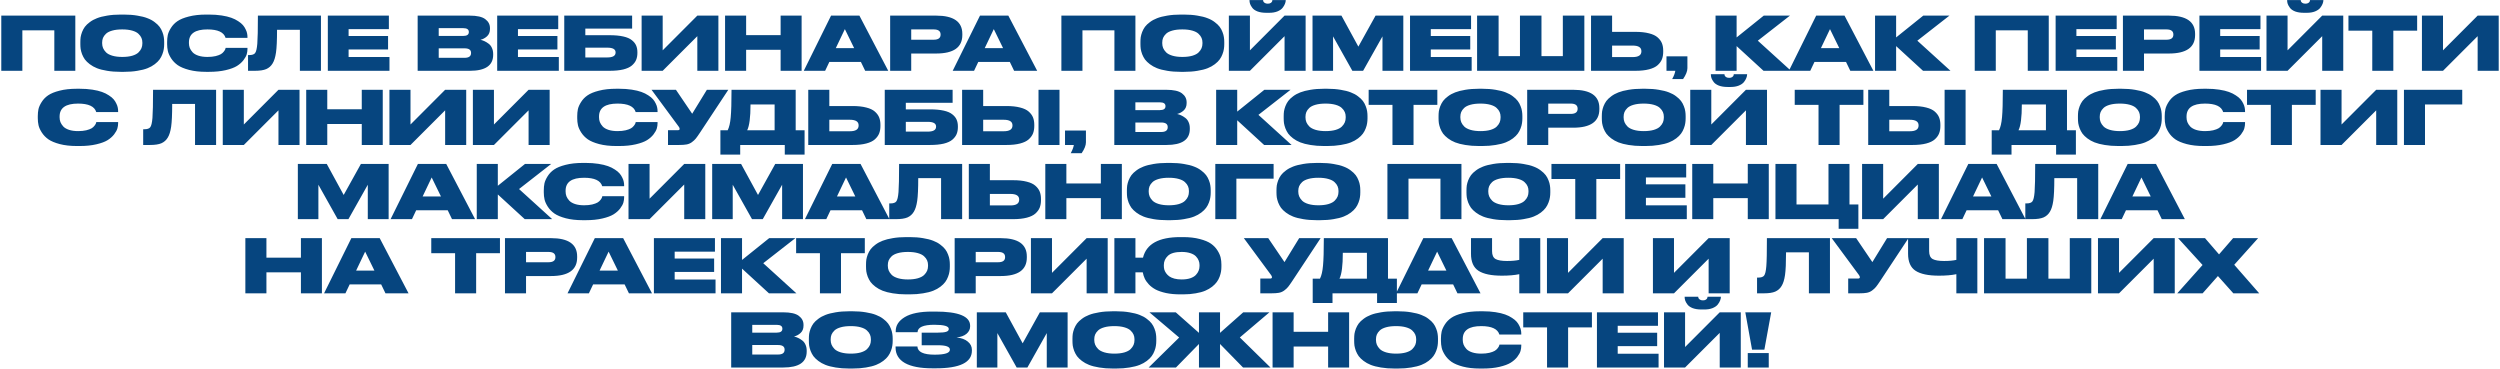 <?xml version="1.0" encoding="UTF-8"?> <svg xmlns="http://www.w3.org/2000/svg" width="1483" height="219" viewBox="0 0 1483 219" fill="none"><path d="M0.765 42V9.264H44.677V42H32.225V17.976H13.261V42H0.765ZM71.556 8.648H73.536C76.44 8.648 79.08 8.853 81.456 9.264C83.862 9.645 85.871 10.159 87.484 10.804C89.127 11.42 90.55 12.197 91.752 13.136C92.984 14.045 93.952 14.969 94.656 15.908C95.36 16.847 95.918 17.873 96.328 18.988C96.768 20.103 97.047 21.115 97.164 22.024C97.311 22.933 97.384 23.887 97.384 24.884V26.204C97.384 27.201 97.311 28.155 97.164 29.064C97.047 29.973 96.768 31 96.328 32.144C95.918 33.259 95.36 34.3 94.656 35.268C93.982 36.207 93.028 37.145 91.796 38.084C90.564 39.023 89.142 39.815 87.528 40.46C85.915 41.105 83.906 41.619 81.5 42C79.124 42.411 76.47 42.616 73.536 42.616H71.556C68.623 42.616 65.954 42.411 63.548 42C61.172 41.619 59.163 41.105 57.52 40.46C55.907 39.815 54.484 39.023 53.252 38.084C52.02 37.145 51.052 36.207 50.348 35.268C49.674 34.3 49.116 33.259 48.676 32.144C48.266 31 47.987 29.973 47.84 29.064C47.723 28.155 47.664 27.201 47.664 26.204V24.884C47.664 23.887 47.723 22.933 47.84 22.024C47.987 21.115 48.266 20.103 48.676 18.988C49.116 17.873 49.674 16.847 50.348 15.908C51.052 14.969 52.02 14.045 53.252 13.136C54.484 12.197 55.907 11.42 57.52 10.804C59.163 10.159 61.172 9.645 63.548 9.264C65.954 8.853 68.623 8.648 71.556 8.648ZM84.448 25.808V25.192C84.448 24.224 84.272 23.329 83.92 22.508C83.568 21.657 82.967 20.836 82.116 20.044C81.295 19.252 80.063 18.621 78.42 18.152C76.778 17.683 74.812 17.448 72.524 17.448C70.178 17.448 68.183 17.683 66.54 18.152C64.898 18.621 63.666 19.252 62.844 20.044C62.023 20.836 61.436 21.657 61.084 22.508C60.762 23.329 60.6 24.224 60.6 25.192V25.72C60.6 26.688 60.776 27.612 61.128 28.492C61.48 29.343 62.067 30.193 62.888 31.044C63.71 31.865 64.942 32.525 66.584 33.024C68.256 33.523 70.236 33.772 72.524 33.772C74.812 33.772 76.778 33.537 78.42 33.068C80.092 32.569 81.339 31.909 82.16 31.088C82.982 30.267 83.568 29.431 83.92 28.58C84.272 27.7 84.448 26.776 84.448 25.808ZM124.001 42.616H122.285C118.442 42.616 115.069 42.235 112.165 41.472C109.29 40.709 107.046 39.771 105.433 38.656C103.82 37.512 102.514 36.163 101.517 34.608C100.52 33.053 99.874 31.616 99.581 30.296C99.288 28.976 99.141 27.597 99.141 26.16V24.884C99.141 23.417 99.273 22.039 99.537 20.748C99.83 19.457 100.461 18.049 101.429 16.524C102.397 14.969 103.673 13.649 105.257 12.564C106.87 11.449 109.129 10.525 112.033 9.792C114.966 9.029 118.384 8.648 122.285 8.648H124.001C126.729 8.648 129.222 8.824 131.481 9.176C133.769 9.528 135.676 9.983 137.201 10.54C138.756 11.097 140.12 11.772 141.293 12.564C142.496 13.327 143.434 14.104 144.109 14.896C144.784 15.688 145.326 16.539 145.737 17.448C146.177 18.328 146.456 19.12 146.573 19.824C146.72 20.528 146.793 21.217 146.793 21.892V22.464H133.813C132.816 19.12 129.222 17.448 123.033 17.448C115.729 17.448 112.077 20 112.077 25.104V25.632C112.077 26.6 112.238 27.524 112.561 28.404C112.913 29.284 113.47 30.149 114.233 31C115.025 31.851 116.169 32.525 117.665 33.024C119.19 33.523 120.994 33.772 123.077 33.772C124.896 33.772 126.494 33.611 127.873 33.288C129.252 32.936 130.293 32.555 130.997 32.144C131.701 31.733 132.288 31.22 132.757 30.604C133.226 29.988 133.505 29.548 133.593 29.284C133.681 29.02 133.769 28.727 133.857 28.404H146.793V29.108C146.793 30.105 146.646 31.132 146.353 32.188C146.06 33.215 145.414 34.388 144.417 35.708C143.42 36.999 142.129 38.143 140.545 39.14C138.99 40.108 136.776 40.929 133.901 41.604C131.056 42.279 127.756 42.616 124.001 42.616ZM177.89 42V17.668H164.338C164.338 23.857 164.133 28.36 163.722 31.176C163.311 33.992 162.637 36.148 161.698 37.644C160.789 39.169 159.527 40.284 157.914 40.988C156.33 41.663 154.086 42 151.182 42H147.134V32.672H147.794C149.554 32.672 150.727 32.276 151.314 31.484C151.959 30.663 152.399 28.815 152.634 25.94C152.869 23.036 152.986 17.477 152.986 9.264H190.386V42H177.89ZM194.471 9.264H230.683V17.272H206.791V21.364H230.199V29.328H206.791V33.816H231.035V42H194.471V9.264ZM247.753 42V9.264H278.553C282.953 9.264 286.062 9.968 287.881 11.376C289.729 12.755 290.653 14.529 290.653 16.7V17.184C290.653 19.003 290.066 20.455 288.893 21.54C287.719 22.596 286.429 23.285 285.021 23.608C285.901 23.813 286.707 24.092 287.441 24.444C288.203 24.796 288.995 25.28 289.817 25.896C290.667 26.512 291.327 27.348 291.797 28.404C292.295 29.46 292.545 30.663 292.545 32.012V32.54C292.545 38.847 287.939 42 278.729 42H247.753ZM274.769 16.7H260.249V21.32H274.769C276.998 21.32 278.113 20.557 278.113 19.032V18.944C278.113 17.448 276.998 16.7 274.769 16.7ZM275.561 28.668H260.249V34.3H275.561C278.142 34.3 279.433 33.361 279.433 31.484V31.352C279.433 29.563 278.142 28.668 275.561 28.668ZM294.932 9.264H331.144V17.272H307.252V21.364H330.66V29.328H307.252V33.816H331.496V42H294.932V9.264ZM334.718 42V9.264H374.978V16.964H347.214V20.88H361.558C364.756 20.88 367.469 21.129 369.698 21.628C371.928 22.127 373.629 22.86 374.802 23.828C376.005 24.767 376.856 25.823 377.354 26.996C377.853 28.14 378.102 29.475 378.102 31V31.396C378.102 32.951 377.853 34.329 377.354 35.532C376.856 36.735 376.005 37.849 374.802 38.876C373.629 39.873 371.928 40.651 369.698 41.208C367.469 41.736 364.756 42 361.558 42H334.718ZM347.214 34.08H360.194C363.509 34.08 365.166 33.112 365.166 31.176V31.044C365.166 29.196 363.509 28.272 360.194 28.272H347.214V34.08ZM413.653 42V21.452L393.105 42H380.609V9.264H393.105V29.856L413.653 9.264H426.149V42H413.653ZM430.109 42V9.264H442.605V20.836H463.065V9.264H475.517V42H463.065V29.548H442.605V42H430.109ZM506.672 28.536L501.172 17.272L495.804 28.536H506.672ZM513.228 42L510.676 36.72H491.976L489.468 42H476.796L492.988 9.264H509.796L526.912 42H513.228ZM555.318 31.748H540.534V42H528.038V9.264H555.318C565.672 9.264 570.85 12.872 570.85 20.088V20.792C570.85 28.096 565.672 31.748 555.318 31.748ZM540.534 17.448V23.564H553.822C556.579 23.564 557.958 22.567 557.958 20.572V20.44C557.958 18.445 556.579 17.448 553.822 17.448H540.534ZM595.016 28.536L589.516 17.272L584.148 28.536H595.016ZM601.572 42L599.02 36.72H580.32L577.812 42H565.14L581.332 9.264H598.14L615.256 42H601.572ZM629.613 42V9.264H673.525V42H661.073V17.976H642.109V42H629.613ZM700.404 8.648H702.384C705.288 8.648 707.928 8.853 710.304 9.264C712.709 9.645 714.719 10.159 716.332 10.804C717.975 11.42 719.397 12.197 720.6 13.136C721.832 14.045 722.8 14.969 723.504 15.908C724.208 16.847 724.765 17.873 725.176 18.988C725.616 20.103 725.895 21.115 726.012 22.024C726.159 22.933 726.232 23.887 726.232 24.884V26.204C726.232 27.201 726.159 28.155 726.012 29.064C725.895 29.973 725.616 31 725.176 32.144C724.765 33.259 724.208 34.3 723.504 35.268C722.829 36.207 721.876 37.145 720.644 38.084C719.412 39.023 717.989 39.815 716.376 40.46C714.763 41.105 712.753 41.619 710.348 42C707.972 42.411 705.317 42.616 702.384 42.616H700.404C697.471 42.616 694.801 42.411 692.396 42C690.02 41.619 688.011 41.105 686.368 40.46C684.755 39.815 683.332 39.023 682.1 38.084C680.868 37.145 679.9 36.207 679.196 35.268C678.521 34.3 677.964 33.259 677.524 32.144C677.113 31 676.835 29.973 676.688 29.064C676.571 28.155 676.512 27.201 676.512 26.204V24.884C676.512 23.887 676.571 22.933 676.688 22.024C676.835 21.115 677.113 20.103 677.524 18.988C677.964 17.873 678.521 16.847 679.196 15.908C679.9 14.969 680.868 14.045 682.1 13.136C683.332 12.197 684.755 11.42 686.368 10.804C688.011 10.159 690.02 9.645 692.396 9.264C694.801 8.853 697.471 8.648 700.404 8.648ZM713.296 25.808V25.192C713.296 24.224 713.12 23.329 712.768 22.508C712.416 21.657 711.815 20.836 710.964 20.044C710.143 19.252 708.911 18.621 707.268 18.152C705.625 17.683 703.66 17.448 701.372 17.448C699.025 17.448 697.031 17.683 695.388 18.152C693.745 18.621 692.513 19.252 691.692 20.044C690.871 20.836 690.284 21.657 689.932 22.508C689.609 23.329 689.448 24.224 689.448 25.192V25.72C689.448 26.688 689.624 27.612 689.976 28.492C690.328 29.343 690.915 30.193 691.736 31.044C692.557 31.865 693.789 32.525 695.432 33.024C697.104 33.523 699.084 33.772 701.372 33.772C703.66 33.772 705.625 33.537 707.268 33.068C708.94 32.569 710.187 31.909 711.008 31.088C711.829 30.267 712.416 29.431 712.768 28.58C713.12 27.7 713.296 26.776 713.296 25.808ZM762.001 42V21.452L741.453 42H728.957V9.264H741.453V29.856L762.001 9.264H774.497V42H762.001ZM752.893 7.592H751.133C749.138 7.592 747.422 7.328 745.985 6.8C744.577 6.243 743.55 5.539 742.905 4.688C742.259 3.837 741.805 3.045 741.541 2.312C741.306 1.579 741.189 0.845 741.189 0.112V0.024H749.241C749.241 0.288 749.299 0.567 749.417 0.86C749.534 1.124 749.813 1.417 750.253 1.74C750.722 2.033 751.323 2.18 752.057 2.18C752.79 2.18 753.377 2.033 753.817 1.74C754.257 1.417 754.521 1.124 754.609 0.86C754.726 0.567 754.785 0.288 754.785 0.024H762.705V0.112C762.705 0.787 762.543 1.52 762.221 2.312C761.927 3.075 761.443 3.881 760.769 4.732C760.094 5.553 759.067 6.243 757.689 6.8C756.339 7.328 754.741 7.592 752.893 7.592ZM778.589 42V9.264H795.749L805.781 27.656L815.989 9.264H832.445V42H820.081V21.584L808.597 42H802.217L790.777 21.584V42H778.589ZM836.425 9.264H872.637V17.272H848.745V21.364H872.153V29.328H848.745V33.816H872.989V42H836.425V9.264ZM876.21 42V9.264H888.97V33.288H901.642V9.264H914.402V33.288H927.074V9.264H939.834V42H876.21ZM956.296 18.9H970.068C973.266 18.9 975.979 19.193 978.208 19.78C980.438 20.337 982.139 21.144 983.312 22.2C984.515 23.256 985.366 24.415 985.864 25.676C986.363 26.937 986.612 28.389 986.612 30.032V30.736C986.612 32.379 986.363 33.845 985.864 35.136C985.366 36.397 984.515 37.571 983.312 38.656C982.139 39.712 980.438 40.533 978.208 41.12C975.979 41.707 973.266 42 970.068 42H943.8V9.264H956.296V18.9ZM956.296 33.86H968.484C971.946 33.86 973.676 32.731 973.676 30.472V30.34C973.676 28.14 971.946 27.04 968.484 27.04H956.296V33.86ZM998.415 46.884H991.947C992.974 45.007 993.59 43.379 993.795 42H988.559V33.42H1000.97V40.416C1000.97 42.235 1000.12 44.391 998.415 46.884ZM1046.13 42L1030.16 27.348V42H1017.66V9.264H1030.16V22.2L1046.26 9.264H1061.8L1042.74 24.136L1062.41 42H1046.13ZM1091.05 28.536L1085.55 17.272L1080.18 28.536H1091.05ZM1097.6 42L1095.05 36.72H1076.35L1073.84 42H1061.17L1077.36 9.264H1094.17L1111.29 42H1097.6ZM1140.75 42L1124.78 27.348V42H1112.28V9.264H1124.78V22.2L1140.88 9.264H1156.41L1137.36 24.136L1157.03 42H1140.75ZM1171.41 42V9.264H1215.32V42H1202.87V17.976H1183.9V42H1171.41ZM1219.4 9.264H1255.62V17.272H1231.72V21.364H1255.13V29.328H1231.72V33.816H1255.97V42H1219.4V9.264ZM1286.6 31.748H1271.82V42H1259.32V9.264H1286.6C1296.96 9.264 1302.13 12.872 1302.13 20.088V20.792C1302.13 28.096 1296.96 31.748 1286.6 31.748ZM1271.82 17.448V23.564H1285.11C1287.86 23.564 1289.24 22.567 1289.24 20.572V20.44C1289.24 18.445 1287.86 17.448 1285.11 17.448H1271.82ZM1304.7 9.264H1340.91V17.272H1317.02V21.364H1340.43V29.328H1317.02V33.816H1341.26V42H1304.7V9.264ZM1377.53 42V21.452L1356.98 42H1344.48V9.264H1356.98V29.856L1377.53 9.264H1390.02V42H1377.53ZM1368.42 7.592H1366.66C1364.67 7.592 1362.95 7.328 1361.51 6.8C1360.1 6.243 1359.08 5.539 1358.43 4.688C1357.79 3.837 1357.33 3.045 1357.07 2.312C1356.83 1.579 1356.72 0.845 1356.72 0.112V0.024H1364.77C1364.77 0.288 1364.83 0.567 1364.94 0.86C1365.06 1.124 1365.34 1.417 1365.78 1.74C1366.25 2.033 1366.85 2.18 1367.58 2.18C1368.32 2.18 1368.9 2.033 1369.34 1.74C1369.78 1.417 1370.05 1.124 1370.14 0.86C1370.25 0.567 1370.31 0.288 1370.31 0.024H1378.23V0.112C1378.23 0.787 1378.07 1.52 1377.75 2.312C1377.45 3.075 1376.97 3.881 1376.3 4.732C1375.62 5.553 1374.59 6.243 1373.22 6.8C1371.87 7.328 1370.27 7.592 1368.42 7.592ZM1407.23 42V18.196H1393.1V9.264H1433.85V18.196H1419.72V42H1407.23ZM1469.74 42V21.452L1449.19 42H1436.69V9.264H1449.19V29.856L1469.74 9.264H1482.23V42H1469.74ZM47.28 86.616H45.564C41.721 86.616 38.348 86.235 35.444 85.472C32.569 84.709 30.326 83.771 28.712 82.656C27.099 81.512 25.794 80.163 24.796 78.608C23.799 77.053 23.154 75.616 22.86 74.296C22.567 72.976 22.42 71.597 22.42 70.16V68.884C22.42 67.417 22.552 66.039 22.816 64.748C23.11 63.457 23.74 62.049 24.708 60.524C25.676 58.969 26.952 57.649 28.536 56.564C30.149 55.449 32.408 54.525 35.312 53.792C38.245 53.029 41.663 52.648 45.564 52.648H47.28C50.008 52.648 52.502 52.824 54.76 53.176C57.048 53.528 58.955 53.983 60.48 54.54C62.035 55.097 63.399 55.772 64.572 56.564C65.775 57.327 66.713 58.104 67.388 58.896C68.063 59.688 68.606 60.539 69.016 61.448C69.456 62.328 69.735 63.12 69.852 63.824C69.999 64.528 70.072 65.217 70.072 65.892V66.464H57.092C56.095 63.12 52.502 61.448 46.312 61.448C39.008 61.448 35.356 64 35.356 69.104V69.632C35.356 70.6 35.517 71.524 35.84 72.404C36.192 73.284 36.749 74.149 37.512 75C38.304 75.851 39.448 76.525 40.944 77.024C42.469 77.523 44.273 77.772 46.356 77.772C48.175 77.772 49.773 77.611 51.152 77.288C52.531 76.936 53.572 76.555 54.276 76.144C54.98 75.733 55.567 75.22 56.036 74.604C56.505 73.988 56.784 73.548 56.872 73.284C56.96 73.02 57.048 72.727 57.136 72.404H70.072V73.108C70.072 74.105 69.925 75.132 69.632 76.188C69.339 77.215 68.694 78.388 67.696 79.708C66.699 80.999 65.408 82.143 63.824 83.14C62.27 84.108 60.055 84.929 57.18 85.604C54.335 86.279 51.035 86.616 47.28 86.616ZM115.693 86V61.668H102.141C102.141 67.857 101.935 72.36 101.525 75.176C101.114 77.992 100.439 80.148 99.501 81.644C98.591 83.169 97.33 84.284 95.717 84.988C94.133 85.663 91.889 86 88.985 86H84.937V76.672H85.597C87.357 76.672 88.53 76.276 89.117 75.484C89.762 74.663 90.202 72.815 90.437 69.94C90.671 67.036 90.789 61.477 90.789 53.264H128.189V86H115.693ZM165.186 86V65.452L144.638 86H132.142V53.264H144.638V73.856L165.186 53.264H177.682V86H165.186ZM181.642 86V53.264H194.138V64.836H214.598V53.264H227.05V86H214.598V73.548H194.138V86H181.642ZM264.057 86V65.452L243.509 86H231.013V53.264H243.509V73.856L264.057 53.264H276.553V86H264.057ZM313.557 86V65.452L293.009 86H280.513V53.264H293.009V73.856L313.557 53.264H326.053V86H313.557ZM367.268 86.616H365.552C361.71 86.616 358.336 86.235 355.432 85.472C352.558 84.709 350.314 83.771 348.7 82.656C347.087 81.512 345.782 80.163 344.784 78.608C343.787 77.053 343.142 75.616 342.848 74.296C342.555 72.976 342.408 71.597 342.408 70.16V68.884C342.408 67.417 342.54 66.039 342.804 64.748C343.098 63.457 343.728 62.049 344.696 60.524C345.664 58.969 346.94 57.649 348.524 56.564C350.138 55.449 352.396 54.525 355.3 53.792C358.234 53.029 361.651 52.648 365.552 52.648H367.268C369.996 52.648 372.49 52.824 374.748 53.176C377.036 53.528 378.943 53.983 380.468 54.54C382.023 55.097 383.387 55.772 384.56 56.564C385.763 57.327 386.702 58.104 387.376 58.896C388.051 59.688 388.594 60.539 389.004 61.448C389.444 62.328 389.723 63.12 389.84 63.824C389.987 64.528 390.06 65.217 390.06 65.892V66.464H377.08C376.083 63.12 372.49 61.448 366.3 61.448C358.996 61.448 355.344 64 355.344 69.104V69.632C355.344 70.6 355.506 71.524 355.828 72.404C356.18 73.284 356.738 74.149 357.5 75C358.292 75.851 359.436 76.525 360.932 77.024C362.458 77.523 364.262 77.772 366.344 77.772C368.163 77.772 369.762 77.611 371.14 77.288C372.519 76.936 373.56 76.555 374.264 76.144C374.968 75.733 375.555 75.22 376.024 74.604C376.494 73.988 376.772 73.548 376.86 73.284C376.948 73.02 377.036 72.727 377.124 72.404H390.06V73.108C390.06 74.105 389.914 75.132 389.62 76.188C389.327 77.215 388.682 78.388 387.684 79.708C386.687 80.999 385.396 82.143 383.812 83.14C382.258 84.108 380.043 84.929 377.168 85.604C374.323 86.279 371.023 86.616 367.268 86.616ZM432.032 53.264L415.312 78.564C414.227 80.207 413.376 81.409 412.76 82.172C412.144 82.935 411.352 83.668 410.384 84.372C409.445 85.047 408.404 85.487 407.26 85.692C406.116 85.897 404.635 86 402.816 86H396.26V77.244H402.024C402.787 77.244 403.168 76.995 403.168 76.496V76.452C403.168 76.012 402.977 75.557 402.596 75.088L386.492 53.264H400.968L410.604 67.476L419.316 53.264H432.032ZM427.339 77.288H431.651C432.56 75.528 433.162 72.961 433.455 69.588C433.778 66.185 433.939 60.744 433.939 53.264H471.999V77.288H477.279V91.72H465.531V86H439.087V91.72H427.339V77.288ZM443.223 77.288H459.503V61.976H445.203C445.203 69.573 444.543 74.677 443.223 77.288ZM491.955 62.9H505.727C508.924 62.9 511.637 63.193 513.867 63.78C516.096 64.337 517.797 65.144 518.971 66.2C520.173 67.256 521.024 68.415 521.523 69.676C522.021 70.937 522.271 72.389 522.271 74.032V74.736C522.271 76.379 522.021 77.845 521.523 79.136C521.024 80.397 520.173 81.571 518.971 82.656C517.797 83.712 516.096 84.533 513.867 85.12C511.637 85.707 508.924 86 505.727 86H479.459V53.264H491.955V62.9ZM491.955 77.86H504.143C507.604 77.86 509.335 76.731 509.335 74.472V74.34C509.335 72.14 507.604 71.04 504.143 71.04H491.955V77.86ZM524.834 86V53.264H565.094V60.964H537.33V64.88H551.674C554.871 64.88 557.584 65.129 559.814 65.628C562.043 66.127 563.744 66.86 564.918 67.828C566.12 68.767 566.971 69.823 567.47 70.996C567.968 72.14 568.218 73.475 568.218 75V75.396C568.218 76.951 567.968 78.329 567.47 79.532C566.971 80.735 566.12 81.849 564.918 82.876C563.744 83.873 562.043 84.651 559.814 85.208C557.584 85.736 554.871 86 551.674 86H524.834ZM537.33 78.08H550.31C553.624 78.08 555.282 77.112 555.282 75.176V75.044C555.282 73.196 553.624 72.272 550.31 72.272H537.33V78.08ZM583.22 62.9H596.992C600.189 62.9 602.903 63.193 605.132 63.78C607.361 64.337 609.063 65.144 610.236 66.2C611.439 67.256 612.289 68.415 612.788 69.676C613.287 70.937 613.536 72.389 613.536 74.032V74.736C613.536 76.379 613.287 77.845 612.788 79.136C612.289 80.397 611.439 81.571 610.236 82.656C609.063 83.712 607.361 84.533 605.132 85.12C602.903 85.707 600.189 86 596.992 86H570.724V53.264H583.22V62.9ZM583.22 77.86H595.408C598.869 77.86 600.6 76.731 600.6 74.472V74.34C600.6 72.14 598.869 71.04 595.408 71.04H583.22V77.86ZM628.496 53.264V86H616.044V53.264H628.496ZM641.624 90.884H635.156C636.183 89.007 636.799 87.379 637.004 86H631.768V77.42H644.176V84.416C644.176 86.235 643.326 88.391 641.624 90.884ZM661.005 86V53.264H691.805C696.205 53.264 699.314 53.968 701.133 55.376C702.981 56.755 703.905 58.529 703.905 60.7V61.184C703.905 63.003 703.318 64.455 702.145 65.54C700.971 66.596 699.681 67.285 698.273 67.608C699.153 67.813 699.959 68.092 700.693 68.444C701.455 68.796 702.247 69.28 703.069 69.896C703.919 70.512 704.579 71.348 705.049 72.404C705.547 73.46 705.797 74.663 705.797 76.012V76.54C705.797 82.847 701.191 86 691.981 86H661.005ZM688.021 60.7H673.501V65.32H688.021C690.25 65.32 691.365 64.557 691.365 63.032V62.944C691.365 61.448 690.25 60.7 688.021 60.7ZM688.813 72.668H673.501V78.3H688.813C691.394 78.3 692.685 77.361 692.685 75.484V75.352C692.685 73.563 691.394 72.668 688.813 72.668ZM749.884 86L733.912 71.348V86H721.416V53.264H733.912V66.2L750.016 53.264H765.548L746.496 68.136L766.164 86H749.884ZM785.375 52.648H787.355C790.259 52.648 792.899 52.853 795.275 53.264C797.68 53.645 799.689 54.159 801.303 54.804C802.945 55.42 804.368 56.197 805.571 57.136C806.803 58.045 807.771 58.969 808.475 59.908C809.179 60.847 809.736 61.873 810.147 62.988C810.587 64.103 810.865 65.115 810.983 66.024C811.129 66.933 811.203 67.887 811.203 68.884V70.204C811.203 71.201 811.129 72.155 810.983 73.064C810.865 73.973 810.587 75 810.147 76.144C809.736 77.259 809.179 78.3 808.475 79.268C807.8 80.207 806.847 81.145 805.615 82.084C804.383 83.023 802.96 83.815 801.347 84.46C799.733 85.105 797.724 85.619 795.319 86C792.943 86.411 790.288 86.616 787.355 86.616H785.375C782.441 86.616 779.772 86.411 777.367 86C774.991 85.619 772.981 85.105 771.339 84.46C769.725 83.815 768.303 83.023 767.071 82.084C765.839 81.145 764.871 80.207 764.167 79.268C763.492 78.3 762.935 77.259 762.495 76.144C762.084 75 761.805 73.973 761.659 73.064C761.541 72.155 761.483 71.201 761.483 70.204V68.884C761.483 67.887 761.541 66.933 761.659 66.024C761.805 65.115 762.084 64.103 762.495 62.988C762.935 61.873 763.492 60.847 764.167 59.908C764.871 58.969 765.839 58.045 767.071 57.136C768.303 56.197 769.725 55.42 771.339 54.804C772.981 54.159 774.991 53.645 777.367 53.264C779.772 52.853 782.441 52.648 785.375 52.648ZM798.267 69.808V69.192C798.267 68.224 798.091 67.329 797.739 66.508C797.387 65.657 796.785 64.836 795.935 64.044C795.113 63.252 793.881 62.621 792.239 62.152C790.596 61.683 788.631 61.448 786.343 61.448C783.996 61.448 782.001 61.683 780.359 62.152C778.716 62.621 777.484 63.252 776.663 64.044C775.841 64.836 775.255 65.657 774.903 66.508C774.58 67.329 774.419 68.224 774.419 69.192V69.72C774.419 70.688 774.595 71.612 774.947 72.492C775.299 73.343 775.885 74.193 776.707 75.044C777.528 75.865 778.76 76.525 780.403 77.024C782.075 77.523 784.055 77.772 786.343 77.772C788.631 77.772 790.596 77.537 792.239 77.068C793.911 76.569 795.157 75.909 795.979 75.088C796.8 74.267 797.387 73.431 797.739 72.58C798.091 71.7 798.267 70.776 798.267 69.808ZM826.011 86V62.196H811.887V53.264H852.631V62.196H838.507V86H826.011ZM877.242 52.648H879.222C882.126 52.648 884.766 52.853 887.142 53.264C889.547 53.645 891.557 54.159 893.17 54.804C894.813 55.42 896.235 56.197 897.438 57.136C898.67 58.045 899.638 58.969 900.342 59.908C901.046 60.847 901.603 61.873 902.014 62.988C902.454 64.103 902.733 65.115 902.85 66.024C902.997 66.933 903.07 67.887 903.07 68.884V70.204C903.07 71.201 902.997 72.155 902.85 73.064C902.733 73.973 902.454 75 902.014 76.144C901.603 77.259 901.046 78.3 900.342 79.268C899.667 80.207 898.714 81.145 897.482 82.084C896.25 83.023 894.827 83.815 893.214 84.46C891.601 85.105 889.591 85.619 887.186 86C884.81 86.411 882.155 86.616 879.222 86.616H877.242C874.309 86.616 871.639 86.411 869.234 86C866.858 85.619 864.849 85.105 863.206 84.46C861.593 83.815 860.17 83.023 858.938 82.084C857.706 81.145 856.738 80.207 856.034 79.268C855.359 78.3 854.802 77.259 854.362 76.144C853.951 75 853.673 73.973 853.526 73.064C853.409 72.155 853.35 71.201 853.35 70.204V68.884C853.35 67.887 853.409 66.933 853.526 66.024C853.673 65.115 853.951 64.103 854.362 62.988C854.802 61.873 855.359 60.847 856.034 59.908C856.738 58.969 857.706 58.045 858.938 57.136C860.17 56.197 861.593 55.42 863.206 54.804C864.849 54.159 866.858 53.645 869.234 53.264C871.639 52.853 874.309 52.648 877.242 52.648ZM890.134 69.808V69.192C890.134 68.224 889.958 67.329 889.606 66.508C889.254 65.657 888.653 64.836 887.802 64.044C886.981 63.252 885.749 62.621 884.106 62.152C882.463 61.683 880.498 61.448 878.21 61.448C875.863 61.448 873.869 61.683 872.226 62.152C870.583 62.621 869.351 63.252 868.53 64.044C867.709 64.836 867.122 65.657 866.77 66.508C866.447 67.329 866.286 68.224 866.286 69.192V69.72C866.286 70.688 866.462 71.612 866.814 72.492C867.166 73.343 867.753 74.193 868.574 75.044C869.395 75.865 870.627 76.525 872.27 77.024C873.942 77.523 875.922 77.772 878.21 77.772C880.498 77.772 882.463 77.537 884.106 77.068C885.778 76.569 887.025 75.909 887.846 75.088C888.667 74.267 889.254 73.431 889.606 72.58C889.958 71.7 890.134 70.776 890.134 69.808ZM933.206 75.748H918.422V86H905.926V53.264H933.206C943.561 53.264 948.738 56.872 948.738 64.088V64.792C948.738 72.096 943.561 75.748 933.206 75.748ZM918.422 61.448V67.564H931.71C934.468 67.564 935.846 66.567 935.846 64.572V64.44C935.846 62.445 934.468 61.448 931.71 61.448H918.422ZM974.093 52.648H976.073C978.977 52.648 981.617 52.853 983.993 53.264C986.399 53.645 988.408 54.159 990.021 54.804C991.664 55.42 993.087 56.197 994.289 57.136C995.521 58.045 996.489 58.969 997.193 59.908C997.897 60.847 998.455 61.873 998.865 62.988C999.305 64.103 999.584 65.115 999.701 66.024C999.848 66.933 999.921 67.887 999.921 68.884V70.204C999.921 71.201 999.848 72.155 999.701 73.064C999.584 73.973 999.305 75 998.865 76.144C998.455 77.259 997.897 78.3 997.193 79.268C996.519 80.207 995.565 81.145 994.333 82.084C993.101 83.023 991.679 83.815 990.065 84.46C988.452 85.105 986.443 85.619 984.037 86C981.661 86.411 979.007 86.616 976.073 86.616H974.093C971.16 86.616 968.491 86.411 966.085 86C963.709 85.619 961.7 85.105 960.057 84.46C958.444 83.815 957.021 83.023 955.789 82.084C954.557 81.145 953.589 80.207 952.885 79.268C952.211 78.3 951.653 77.259 951.213 76.144C950.803 75 950.524 73.973 950.377 73.064C950.26 72.155 950.201 71.201 950.201 70.204V68.884C950.201 67.887 950.26 66.933 950.377 66.024C950.524 65.115 950.803 64.103 951.213 62.988C951.653 61.873 952.211 60.847 952.885 59.908C953.589 58.969 954.557 58.045 955.789 57.136C957.021 56.197 958.444 55.42 960.057 54.804C961.7 54.159 963.709 53.645 966.085 53.264C968.491 52.853 971.16 52.648 974.093 52.648ZM986.985 69.808V69.192C986.985 68.224 986.809 67.329 986.457 66.508C986.105 65.657 985.504 64.836 984.653 64.044C983.832 63.252 982.6 62.621 980.957 62.152C979.315 61.683 977.349 61.448 975.061 61.448C972.715 61.448 970.72 61.683 969.077 62.152C967.435 62.621 966.203 63.252 965.381 64.044C964.56 64.836 963.973 65.657 963.621 66.508C963.299 67.329 963.137 68.224 963.137 69.192V69.72C963.137 70.688 963.313 71.612 963.665 72.492C964.017 73.343 964.604 74.193 965.425 75.044C966.247 75.865 967.479 76.525 969.121 77.024C970.793 77.523 972.773 77.772 975.061 77.772C977.349 77.772 979.315 77.537 980.957 77.068C982.629 76.569 983.876 75.909 984.697 75.088C985.519 74.267 986.105 73.431 986.457 72.58C986.809 71.7 986.985 70.776 986.985 69.808ZM1035.69 86V65.452L1015.14 86H1002.65V53.264H1015.14V73.856L1035.69 53.264H1048.19V86H1035.69ZM1026.58 51.592H1024.82C1022.83 51.592 1021.11 51.328 1019.67 50.8C1018.27 50.243 1017.24 49.539 1016.59 48.688C1015.95 47.837 1015.49 47.045 1015.23 46.312C1015 45.579 1014.88 44.845 1014.88 44.112V44.024H1022.93C1022.93 44.288 1022.99 44.567 1023.11 44.86C1023.22 45.124 1023.5 45.417 1023.94 45.74C1024.41 46.033 1025.01 46.18 1025.75 46.18C1026.48 46.18 1027.07 46.033 1027.51 45.74C1027.95 45.417 1028.21 45.124 1028.3 44.86C1028.42 44.567 1028.47 44.288 1028.47 44.024H1036.39V44.112C1036.39 44.787 1036.23 45.52 1035.91 46.312C1035.62 47.075 1035.13 47.881 1034.46 48.732C1033.78 49.553 1032.76 50.243 1031.38 50.8C1030.03 51.328 1028.43 51.592 1026.58 51.592ZM1078.75 86V62.196H1064.63V53.264H1105.37V62.196H1091.25V86H1078.75ZM1120.72 62.9H1134.49C1137.69 62.9 1140.4 63.193 1142.63 63.78C1144.86 64.337 1146.56 65.144 1147.73 66.2C1148.93 67.256 1149.79 68.415 1150.28 69.676C1150.78 70.937 1151.03 72.389 1151.03 74.032V74.736C1151.03 76.379 1150.78 77.845 1150.28 79.136C1149.79 80.397 1148.93 81.571 1147.73 82.656C1146.56 83.712 1144.86 84.533 1142.63 85.12C1140.4 85.707 1137.69 86 1134.49 86H1108.22V53.264H1120.72V62.9ZM1120.72 77.86H1132.9C1136.37 77.86 1138.1 76.731 1138.1 74.472V74.34C1138.1 72.14 1136.37 71.04 1132.9 71.04H1120.72V77.86ZM1165.99 53.264V86H1153.54V53.264H1165.99ZM1181.48 77.288H1185.8C1186.71 75.528 1187.31 72.961 1187.6 69.588C1187.92 66.185 1188.08 60.744 1188.08 53.264H1226.14V77.288H1231.42V91.72H1219.68V86H1193.23V91.72H1181.48V77.288ZM1197.37 77.288H1213.65V61.976H1199.35C1199.35 69.573 1198.69 74.677 1197.37 77.288ZM1256.53 52.648H1258.51C1261.41 52.648 1264.05 52.853 1266.43 53.264C1268.83 53.645 1270.84 54.159 1272.46 54.804C1274.1 55.42 1275.52 56.197 1276.72 57.136C1277.96 58.045 1278.92 58.969 1279.63 59.908C1280.33 60.847 1280.89 61.873 1281.3 62.988C1281.74 64.103 1282.02 65.115 1282.14 66.024C1282.28 66.933 1282.36 67.887 1282.36 68.884V70.204C1282.36 71.201 1282.28 72.155 1282.14 73.064C1282.02 73.973 1281.74 75 1281.3 76.144C1280.89 77.259 1280.33 78.3 1279.63 79.268C1278.95 80.207 1278 81.145 1276.77 82.084C1275.54 83.023 1274.11 83.815 1272.5 84.46C1270.89 85.105 1268.88 85.619 1266.47 86C1264.1 86.411 1261.44 86.616 1258.51 86.616H1256.53C1253.59 86.616 1250.92 86.411 1248.52 86C1246.14 85.619 1244.13 85.105 1242.49 84.46C1240.88 83.815 1239.46 83.023 1238.22 82.084C1236.99 81.145 1236.02 80.207 1235.32 79.268C1234.64 78.3 1234.09 77.259 1233.65 76.144C1233.24 75 1232.96 73.973 1232.81 73.064C1232.69 72.155 1232.64 71.201 1232.64 70.204V68.884C1232.64 67.887 1232.69 66.933 1232.81 66.024C1232.96 65.115 1233.24 64.103 1233.65 62.988C1234.09 61.873 1234.64 60.847 1235.32 59.908C1236.02 58.969 1236.99 58.045 1238.22 57.136C1239.46 56.197 1240.88 55.42 1242.49 54.804C1244.13 54.159 1246.14 53.645 1248.52 53.264C1250.92 52.853 1253.59 52.648 1256.53 52.648ZM1269.42 69.808V69.192C1269.42 68.224 1269.24 67.329 1268.89 66.508C1268.54 65.657 1267.94 64.836 1267.09 64.044C1266.27 63.252 1265.03 62.621 1263.39 62.152C1261.75 61.683 1259.78 61.448 1257.5 61.448C1255.15 61.448 1253.15 61.683 1251.51 62.152C1249.87 62.621 1248.64 63.252 1247.82 64.044C1246.99 64.836 1246.41 65.657 1246.06 66.508C1245.73 67.329 1245.57 68.224 1245.57 69.192V69.72C1245.57 70.688 1245.75 71.612 1246.1 72.492C1246.45 73.343 1247.04 74.193 1247.86 75.044C1248.68 75.865 1249.91 76.525 1251.56 77.024C1253.23 77.523 1255.21 77.772 1257.5 77.772C1259.78 77.772 1261.75 77.537 1263.39 77.068C1265.06 76.569 1266.31 75.909 1267.13 75.088C1267.95 74.267 1268.54 73.431 1268.89 72.58C1269.24 71.7 1269.42 70.776 1269.42 69.808ZM1308.97 86.616H1307.26C1303.41 86.616 1300.04 86.235 1297.14 85.472C1294.26 84.709 1292.02 83.771 1290.4 82.656C1288.79 81.512 1287.48 80.163 1286.49 78.608C1285.49 77.053 1284.84 75.616 1284.55 74.296C1284.26 72.976 1284.11 71.597 1284.11 70.16V68.884C1284.11 67.417 1284.24 66.039 1284.51 64.748C1284.8 63.457 1285.43 62.049 1286.4 60.524C1287.37 58.969 1288.64 57.649 1290.23 56.564C1291.84 55.449 1294.1 54.525 1297 53.792C1299.94 53.029 1303.35 52.648 1307.26 52.648H1308.97C1311.7 52.648 1314.19 52.824 1316.45 53.176C1318.74 53.528 1320.65 53.983 1322.17 54.54C1323.73 55.097 1325.09 55.772 1326.26 56.564C1327.47 57.327 1328.4 58.104 1329.08 58.896C1329.75 59.688 1330.3 60.539 1330.71 61.448C1331.15 62.328 1331.43 63.12 1331.54 63.824C1331.69 64.528 1331.76 65.217 1331.76 65.892V66.464H1318.78C1317.79 63.12 1314.19 61.448 1308 61.448C1300.7 61.448 1297.05 64 1297.05 69.104V69.632C1297.05 70.6 1297.21 71.524 1297.53 72.404C1297.88 73.284 1298.44 74.149 1299.2 75C1300 75.851 1301.14 76.525 1302.64 77.024C1304.16 77.523 1305.96 77.772 1308.05 77.772C1309.87 77.772 1311.46 77.611 1312.84 77.288C1314.22 76.936 1315.26 76.555 1315.97 76.144C1316.67 75.733 1317.26 75.22 1317.73 74.604C1318.2 73.988 1318.48 73.548 1318.56 73.284C1318.65 73.02 1318.74 72.727 1318.83 72.404H1331.76V73.108C1331.76 74.105 1331.62 75.132 1331.32 76.188C1331.03 77.215 1330.38 78.388 1329.39 79.708C1328.39 80.999 1327.1 82.143 1325.52 83.14C1323.96 84.108 1321.75 84.929 1318.87 85.604C1316.03 86.279 1312.73 86.616 1308.97 86.616ZM1347.05 86V62.196H1332.93V53.264H1373.67V62.196H1359.55V86H1347.05ZM1409.56 86V65.452L1389.01 86H1376.52V53.264H1389.01V73.856L1409.56 53.264H1422.06V86H1409.56ZM1426.02 86V53.264H1460.6V61.976H1438.51V86H1426.02ZM176.682 130V97.264H193.842L203.874 115.656L214.082 97.264H230.538V130H218.174V109.584L206.69 130H200.31L188.87 109.584V130H176.682ZM261.578 116.536L256.078 105.272L250.71 116.536H261.578ZM268.134 130L265.582 124.72H246.882L244.374 130H231.702L247.894 97.264H264.702L281.818 130H268.134ZM311.28 130L295.308 115.348V130H282.812V97.264H295.308V110.2L311.412 97.264H326.944L307.892 112.136L327.56 130H311.28ZM347.438 130.616H345.722C341.88 130.616 338.506 130.235 335.602 129.472C332.728 128.709 330.484 127.771 328.87 126.656C327.257 125.512 325.952 124.163 324.954 122.608C323.957 121.053 323.312 119.616 323.018 118.296C322.725 116.976 322.578 115.597 322.578 114.16V112.884C322.578 111.417 322.71 110.039 322.974 108.748C323.268 107.457 323.898 106.049 324.866 104.524C325.834 102.969 327.11 101.649 328.694 100.564C330.308 99.449 332.566 98.525 335.47 97.792C338.404 97.029 341.821 96.648 345.722 96.648H347.438C350.166 96.648 352.66 96.824 354.918 97.176C357.206 97.528 359.113 97.983 360.638 98.54C362.193 99.097 363.557 99.772 364.73 100.564C365.933 101.327 366.872 102.104 367.546 102.896C368.221 103.688 368.764 104.539 369.174 105.448C369.614 106.328 369.893 107.12 370.01 107.824C370.157 108.528 370.23 109.217 370.23 109.892V110.464H357.25C356.253 107.12 352.66 105.448 346.47 105.448C339.166 105.448 335.514 108 335.514 113.104V113.632C335.514 114.6 335.676 115.524 335.998 116.404C336.35 117.284 336.908 118.149 337.67 119C338.462 119.851 339.606 120.525 341.102 121.024C342.628 121.523 344.432 121.772 346.514 121.772C348.333 121.772 349.932 121.611 351.31 121.288C352.689 120.936 353.73 120.555 354.434 120.144C355.138 119.733 355.725 119.22 356.194 118.604C356.664 117.988 356.942 117.548 357.03 117.284C357.118 117.02 357.206 116.727 357.294 116.404H370.23V117.108C370.23 118.105 370.084 119.132 369.79 120.188C369.497 121.215 368.852 122.388 367.854 123.708C366.857 124.999 365.566 126.143 363.982 127.14C362.428 128.108 360.213 128.929 357.338 129.604C354.493 130.279 351.193 130.616 347.438 130.616ZM405.876 130V109.452L385.328 130H372.832V97.264H385.328V117.856L405.876 97.264H418.372V130H405.876ZM422.464 130V97.264H439.624L449.656 115.656L459.864 97.264H476.32V130H463.956V109.584L452.472 130H446.092L434.652 109.584V130H422.464ZM507.36 116.536L501.86 105.272L496.492 116.536H507.36ZM513.916 130L511.364 124.72H492.664L490.156 130H477.483L493.676 97.264H510.484L527.6 130H513.916ZM558.249 130V105.668H544.697C544.697 111.857 544.492 116.36 544.081 119.176C543.671 121.992 542.996 124.148 542.057 125.644C541.148 127.169 539.887 128.284 538.273 128.988C536.689 129.663 534.445 130 531.541 130H527.493V120.672H528.153C529.913 120.672 531.087 120.276 531.673 119.484C532.319 118.663 532.759 116.815 532.993 113.94C533.228 111.036 533.345 105.477 533.345 97.264H570.745V130H558.249ZM587.195 106.9H600.967C604.164 106.9 606.877 107.193 609.107 107.78C611.336 108.337 613.037 109.144 614.211 110.2C615.413 111.256 616.264 112.415 616.763 113.676C617.261 114.937 617.511 116.389 617.511 118.032V118.736C617.511 120.379 617.261 121.845 616.763 123.136C616.264 124.397 615.413 125.571 614.211 126.656C613.037 127.712 611.336 128.533 609.107 129.12C606.877 129.707 604.164 130 600.967 130H574.699V97.264H587.195V106.9ZM587.195 121.86H599.383C602.844 121.86 604.575 120.731 604.575 118.472V118.34C604.575 116.14 602.844 115.04 599.383 115.04H587.195V121.86ZM620.074 130V97.264H632.57V108.836H653.03V97.264H665.482V130H653.03V117.548H632.57V130H620.074ZM692.369 96.648H694.349C697.253 96.648 699.893 96.853 702.269 97.264C704.674 97.645 706.684 98.159 708.297 98.804C709.94 99.42 711.362 100.197 712.565 101.136C713.797 102.045 714.765 102.969 715.469 103.908C716.173 104.847 716.73 105.873 717.141 106.988C717.581 108.103 717.86 109.115 717.977 110.024C718.124 110.933 718.197 111.887 718.197 112.884V114.204C718.197 115.201 718.124 116.155 717.977 117.064C717.86 117.973 717.581 119 717.141 120.144C716.73 121.259 716.173 122.3 715.469 123.268C714.794 124.207 713.841 125.145 712.609 126.084C711.377 127.023 709.954 127.815 708.341 128.46C706.728 129.105 704.718 129.619 702.313 130C699.937 130.411 697.282 130.616 694.349 130.616H692.369C689.436 130.616 686.766 130.411 684.361 130C681.985 129.619 679.976 129.105 678.333 128.46C676.72 127.815 675.297 127.023 674.065 126.084C672.833 125.145 671.865 124.207 671.161 123.268C670.486 122.3 669.929 121.259 669.489 120.144C669.078 119 668.8 117.973 668.653 117.064C668.536 116.155 668.477 115.201 668.477 114.204V112.884C668.477 111.887 668.536 110.933 668.653 110.024C668.8 109.115 669.078 108.103 669.489 106.988C669.929 105.873 670.486 104.847 671.161 103.908C671.865 102.969 672.833 102.045 674.065 101.136C675.297 100.197 676.72 99.42 678.333 98.804C679.976 98.159 681.985 97.645 684.361 97.264C686.766 96.853 689.436 96.648 692.369 96.648ZM705.261 113.808V113.192C705.261 112.224 705.085 111.329 704.733 110.508C704.381 109.657 703.78 108.836 702.929 108.044C702.108 107.252 700.876 106.621 699.233 106.152C697.59 105.683 695.625 105.448 693.337 105.448C690.99 105.448 688.996 105.683 687.353 106.152C685.71 106.621 684.478 107.252 683.657 108.044C682.836 108.836 682.249 109.657 681.897 110.508C681.574 111.329 681.413 112.224 681.413 113.192V113.72C681.413 114.688 681.589 115.612 681.941 116.492C682.293 117.343 682.88 118.193 683.701 119.044C684.522 119.865 685.754 120.525 687.397 121.024C689.069 121.523 691.049 121.772 693.337 121.772C695.625 121.772 697.59 121.537 699.233 121.068C700.905 120.569 702.152 119.909 702.973 119.088C703.794 118.267 704.381 117.431 704.733 116.58C705.085 115.7 705.261 114.776 705.261 113.808ZM720.921 130V97.264H755.505V105.976H733.417V130H720.921ZM781.099 96.648H783.079C785.983 96.648 788.623 96.853 790.999 97.264C793.405 97.645 795.414 98.159 797.027 98.804C798.67 99.42 800.093 100.197 801.295 101.136C802.527 102.045 803.495 102.969 804.199 103.908C804.903 104.847 805.461 105.873 805.871 106.988C806.311 108.103 806.59 109.115 806.707 110.024C806.854 110.933 806.927 111.887 806.927 112.884V114.204C806.927 115.201 806.854 116.155 806.707 117.064C806.59 117.973 806.311 119 805.871 120.144C805.461 121.259 804.903 122.3 804.199 123.268C803.525 124.207 802.571 125.145 801.339 126.084C800.107 127.023 798.685 127.815 797.071 128.46C795.458 129.105 793.449 129.619 791.043 130C788.667 130.411 786.013 130.616 783.079 130.616H781.099C778.166 130.616 775.497 130.411 773.091 130C770.715 129.619 768.706 129.105 767.063 128.46C765.45 127.815 764.027 127.023 762.795 126.084C761.563 125.145 760.595 124.207 759.891 123.268C759.217 122.3 758.659 121.259 758.219 120.144C757.809 119 757.53 117.973 757.383 117.064C757.266 116.155 757.207 115.201 757.207 114.204V112.884C757.207 111.887 757.266 110.933 757.383 110.024C757.53 109.115 757.809 108.103 758.219 106.988C758.659 105.873 759.217 104.847 759.891 103.908C760.595 102.969 761.563 102.045 762.795 101.136C764.027 100.197 765.45 99.42 767.063 98.804C768.706 98.159 770.715 97.645 773.091 97.264C775.497 96.853 778.166 96.648 781.099 96.648ZM793.991 113.808V113.192C793.991 112.224 793.815 111.329 793.463 110.508C793.111 109.657 792.51 108.836 791.659 108.044C790.838 107.252 789.606 106.621 787.963 106.152C786.321 105.683 784.355 105.448 782.067 105.448C779.721 105.448 777.726 105.683 776.083 106.152C774.441 106.621 773.209 107.252 772.387 108.044C771.566 108.836 770.979 109.657 770.627 110.508C770.305 111.329 770.143 112.224 770.143 113.192V113.72C770.143 114.688 770.319 115.612 770.671 116.492C771.023 117.343 771.61 118.193 772.431 119.044C773.253 119.865 774.485 120.525 776.127 121.024C777.799 121.523 779.779 121.772 782.067 121.772C784.355 121.772 786.321 121.537 787.963 121.068C789.635 120.569 790.882 119.909 791.703 119.088C792.525 118.267 793.111 117.431 793.463 116.58C793.815 115.7 793.991 114.776 793.991 113.808ZM823.015 130V97.264H866.927V130H854.475V105.976H835.511V130H823.015ZM893.806 96.648H895.786C898.69 96.648 901.33 96.853 903.706 97.264C906.112 97.645 908.121 98.159 909.734 98.804C911.377 99.42 912.8 100.197 914.002 101.136C915.234 102.045 916.202 102.969 916.906 103.908C917.61 104.847 918.168 105.873 918.578 106.988C919.018 108.103 919.297 109.115 919.414 110.024C919.561 110.933 919.634 111.887 919.634 112.884V114.204C919.634 115.201 919.561 116.155 919.414 117.064C919.297 117.973 919.018 119 918.578 120.144C918.168 121.259 917.61 122.3 916.906 123.268C916.232 124.207 915.278 125.145 914.046 126.084C912.814 127.023 911.392 127.815 909.778 128.46C908.165 129.105 906.156 129.619 903.75 130C901.374 130.411 898.72 130.616 895.786 130.616H893.806C890.873 130.616 888.204 130.411 885.798 130C883.422 129.619 881.413 129.105 879.77 128.46C878.157 127.815 876.734 127.023 875.502 126.084C874.27 125.145 873.302 124.207 872.598 123.268C871.924 122.3 871.366 121.259 870.926 120.144C870.516 119 870.237 117.973 870.09 117.064C869.973 116.155 869.914 115.201 869.914 114.204V112.884C869.914 111.887 869.973 110.933 870.09 110.024C870.237 109.115 870.516 108.103 870.926 106.988C871.366 105.873 871.924 104.847 872.598 103.908C873.302 102.969 874.27 102.045 875.502 101.136C876.734 100.197 878.157 99.42 879.77 98.804C881.413 98.159 883.422 97.645 885.798 97.264C888.204 96.853 890.873 96.648 893.806 96.648ZM906.698 113.808V113.192C906.698 112.224 906.522 111.329 906.17 110.508C905.818 109.657 905.217 108.836 904.366 108.044C903.545 107.252 902.313 106.621 900.67 106.152C899.028 105.683 897.062 105.448 894.774 105.448C892.428 105.448 890.433 105.683 888.79 106.152C887.148 106.621 885.916 107.252 885.094 108.044C884.273 108.836 883.686 109.657 883.334 110.508C883.012 111.329 882.85 112.224 882.85 113.192V113.72C882.85 114.688 883.026 115.612 883.378 116.492C883.73 117.343 884.317 118.193 885.138 119.044C885.96 119.865 887.192 120.525 888.834 121.024C890.506 121.523 892.486 121.772 894.774 121.772C897.062 121.772 899.028 121.537 900.67 121.068C902.342 120.569 903.589 119.909 904.41 119.088C905.232 118.267 905.818 117.431 906.17 116.58C906.522 115.7 906.698 114.776 906.698 113.808ZM934.443 130V106.196H920.319V97.264H961.063V106.196H946.939V130H934.443ZM964.042 97.264H1000.25V105.272H976.362V109.364H999.77V117.328H976.362V121.816H1000.61V130H964.042V97.264ZM1003.83 130V97.264H1016.32V108.836H1036.78V97.264H1049.24V130H1036.78V117.548H1016.32V130H1003.83ZM1053.2 130V97.264H1065.69V121.288H1084.66V97.264H1097.11V121.288H1102.39V135.72H1090.69V130H1053.2ZM1137.63 130V109.452L1117.09 130H1104.59V97.264H1117.09V117.856L1137.63 97.264H1150.13V130H1137.63ZM1181.28 116.536L1175.78 105.272L1170.41 116.536H1181.28ZM1187.84 130L1185.29 124.72H1166.59L1164.08 130H1151.41L1167.6 97.264H1184.41L1201.52 130H1187.84ZM1232.17 130V105.668H1218.62C1218.62 111.857 1218.41 116.36 1218 119.176C1217.59 121.992 1216.92 124.148 1215.98 125.644C1215.07 127.169 1213.81 128.284 1212.2 128.988C1210.61 129.663 1208.37 130 1205.46 130H1201.42V120.672H1202.08C1203.84 120.672 1205.01 120.276 1205.6 119.484C1206.24 118.663 1206.68 116.815 1206.92 113.94C1207.15 111.036 1207.27 105.477 1207.27 97.264H1244.67V130H1232.17ZM1275.81 116.536L1270.31 105.272L1264.94 116.536H1275.81ZM1282.37 130L1279.82 124.72H1261.12L1258.61 130H1245.94L1262.13 97.264H1278.94L1296.05 130H1282.37ZM145.548 174V141.264H158.044V152.836H178.504V141.264H190.956V174H178.504V161.548H158.044V174H145.548ZM222.111 160.536L216.611 149.272L211.243 160.536H222.111ZM228.667 174L226.115 168.72H207.415L204.907 174H192.235L208.427 141.264H225.235L242.351 174H228.667ZM269.953 174V150.196H255.829V141.264H296.573V150.196H282.449V174H269.953ZM326.831 163.748H312.047V174H299.551V141.264H326.831C337.186 141.264 342.363 144.872 342.363 152.088V152.792C342.363 160.096 337.186 163.748 326.831 163.748ZM312.047 149.448V155.564H325.335C328.093 155.564 329.471 154.567 329.471 152.572V152.44C329.471 150.445 328.093 149.448 325.335 149.448H312.047ZM366.529 160.536L361.029 149.272L355.661 160.536H366.529ZM373.085 174L370.533 168.72H351.833L349.325 174H336.653L352.845 141.264H369.653L386.769 174H373.085ZM387.895 141.264H424.107V149.272H400.215V153.364H423.623V161.328H400.215V165.816H424.459V174H387.895V141.264ZM456.149 174L440.177 159.348V174H427.681V141.264H440.177V154.2L456.281 141.264H471.813L452.761 156.136L472.429 174H456.149ZM486.386 174V150.196H472.262V141.264H513.006V150.196H498.882V174H486.386ZM537.617 140.648H539.597C542.501 140.648 545.141 140.853 547.517 141.264C549.922 141.645 551.932 142.159 553.545 142.804C555.188 143.42 556.61 144.197 557.813 145.136C559.045 146.045 560.013 146.969 560.717 147.908C561.421 148.847 561.978 149.873 562.389 150.988C562.829 152.103 563.108 153.115 563.225 154.024C563.372 154.933 563.445 155.887 563.445 156.884V158.204C563.445 159.201 563.372 160.155 563.225 161.064C563.108 161.973 562.829 163 562.389 164.144C561.978 165.259 561.421 166.3 560.717 167.268C560.042 168.207 559.089 169.145 557.857 170.084C556.625 171.023 555.202 171.815 553.589 172.46C551.976 173.105 549.966 173.619 547.561 174C545.185 174.411 542.53 174.616 539.597 174.616H537.617C534.684 174.616 532.014 174.411 529.609 174C527.233 173.619 525.224 173.105 523.581 172.46C521.968 171.815 520.545 171.023 519.313 170.084C518.081 169.145 517.113 168.207 516.409 167.268C515.734 166.3 515.177 165.259 514.737 164.144C514.326 163 514.048 161.973 513.901 161.064C513.784 160.155 513.725 159.201 513.725 158.204V156.884C513.725 155.887 513.784 154.933 513.901 154.024C514.048 153.115 514.326 152.103 514.737 150.988C515.177 149.873 515.734 148.847 516.409 147.908C517.113 146.969 518.081 146.045 519.313 145.136C520.545 144.197 521.968 143.42 523.581 142.804C525.224 142.159 527.233 141.645 529.609 141.264C532.014 140.853 534.684 140.648 537.617 140.648ZM550.509 157.808V157.192C550.509 156.224 550.333 155.329 549.981 154.508C549.629 153.657 549.028 152.836 548.177 152.044C547.356 151.252 546.124 150.621 544.481 150.152C542.838 149.683 540.873 149.448 538.585 149.448C536.238 149.448 534.244 149.683 532.601 150.152C530.958 150.621 529.726 151.252 528.905 152.044C528.084 152.836 527.497 153.657 527.145 154.508C526.822 155.329 526.661 156.224 526.661 157.192V157.72C526.661 158.688 526.837 159.612 527.189 160.492C527.541 161.343 528.128 162.193 528.949 163.044C529.77 163.865 531.002 164.525 532.645 165.024C534.317 165.523 536.297 165.772 538.585 165.772C540.873 165.772 542.838 165.537 544.481 165.068C546.153 164.569 547.4 163.909 548.221 163.088C549.042 162.267 549.629 161.431 549.981 160.58C550.333 159.7 550.509 158.776 550.509 157.808ZM593.581 163.748H578.797V174H566.301V141.264H593.581C603.936 141.264 609.113 144.872 609.113 152.088V152.792C609.113 160.096 603.936 163.748 593.581 163.748ZM578.797 149.448V155.564H592.085C594.843 155.564 596.221 154.567 596.221 152.572V152.44C596.221 150.445 594.843 149.448 592.085 149.448H578.797ZM644.588 174V153.452L624.04 174H611.544V141.264H624.04V161.856L644.588 141.264H657.084V174H644.588ZM724.536 156.884V158.204C724.536 159.172 724.463 160.125 724.316 161.064C724.17 161.973 723.891 163 723.48 164.144C723.07 165.259 722.512 166.3 721.808 167.268C721.134 168.207 720.21 169.145 719.036 170.084C717.863 170.993 716.499 171.785 714.944 172.46C713.419 173.105 711.527 173.619 709.268 174C707.039 174.411 704.56 174.616 701.832 174.616H700.16C697.022 174.616 694.191 174.352 691.668 173.824C689.175 173.267 687.136 172.577 685.552 171.756C683.968 170.905 682.619 169.893 681.504 168.72C680.39 167.517 679.568 166.344 679.04 165.2C678.512 164.056 678.131 162.839 677.896 161.548H673.54V174H661.044V141.264H673.54V152.836H678.028C680.023 144.711 687.4 140.648 700.16 140.648H701.832C705.587 140.648 708.887 141.029 711.732 141.792C714.578 142.525 716.792 143.449 718.376 144.564C719.96 145.679 721.236 147.013 722.204 148.568C723.172 150.093 723.803 151.516 724.096 152.836C724.39 154.127 724.536 155.476 724.536 156.884ZM711.556 157.808V157.192C711.556 156.253 711.38 155.359 711.028 154.508C710.706 153.657 710.163 152.836 709.4 152.044C708.638 151.252 707.523 150.621 706.056 150.152C704.619 149.683 702.918 149.448 700.952 149.448C697.139 149.448 694.426 150.211 692.812 151.736C691.199 153.261 690.392 155.08 690.392 157.192V157.72C690.392 158.453 690.48 159.172 690.656 159.876C690.862 160.58 691.214 161.299 691.712 162.032C692.24 162.765 692.886 163.411 693.648 163.968C694.411 164.496 695.423 164.936 696.684 165.288C697.946 165.611 699.368 165.772 700.952 165.772C702.918 165.772 704.619 165.537 706.056 165.068C707.523 164.569 708.638 163.909 709.4 163.088C710.163 162.267 710.706 161.431 711.028 160.58C711.38 159.7 711.556 158.776 711.556 157.808ZM783.387 141.264L766.667 166.564C765.582 168.207 764.731 169.409 764.115 170.172C763.499 170.935 762.707 171.668 761.739 172.372C760.801 173.047 759.759 173.487 758.615 173.692C757.471 173.897 755.99 174 754.171 174H747.615V165.244H753.379C754.142 165.244 754.523 164.995 754.523 164.496V164.452C754.523 164.012 754.333 163.557 753.951 163.088L737.847 141.264H752.323L761.959 155.476L770.671 141.264H783.387ZM778.695 165.288H783.007C783.916 163.528 784.517 160.961 784.811 157.588C785.133 154.185 785.295 148.744 785.295 141.264H823.355V165.288H828.635V179.72H816.887V174H790.443V179.72H778.695V165.288ZM794.579 165.288H810.859V149.976H796.559C796.559 157.573 795.899 162.677 794.579 165.288ZM858.006 160.536L852.506 149.272L847.138 160.536H858.006ZM864.562 174L862.01 168.72H843.31L840.802 174H828.13L844.322 141.264H861.13L878.246 174H864.562ZM901.236 174V162.648C898.42 163.235 894.973 163.528 890.896 163.528C884.618 163.528 879.998 162.56 877.036 160.624C874.073 158.688 872.592 155.329 872.592 150.548V141.264H885.088V148.964C885.088 151.311 885.792 152.88 887.2 153.672C888.608 154.435 890.852 154.816 893.932 154.816C896.894 154.816 899.329 154.596 901.236 154.156V141.264H913.688V174H901.236ZM950.698 174V153.452L930.15 174H917.654V141.264H930.15V161.856L950.698 141.264H963.194V174H950.698ZM1013.56 174V153.452L993.013 174H980.517V141.264H993.013V161.856L1013.56 141.264H1026.06V174H1013.56ZM1073.04 174V149.668H1059.48C1059.48 155.857 1059.28 160.36 1058.87 163.176C1058.46 165.992 1057.78 168.148 1056.84 169.644C1055.94 171.169 1054.67 172.284 1053.06 172.988C1051.48 173.663 1049.23 174 1046.33 174H1042.28V164.672H1042.94C1044.7 164.672 1045.87 164.276 1046.46 163.484C1047.11 162.663 1047.55 160.815 1047.78 157.94C1048.02 155.036 1048.13 149.477 1048.13 141.264H1085.53V174H1073.04ZM1132.12 141.264L1115.4 166.564C1114.32 168.207 1113.47 169.409 1112.85 170.172C1112.23 170.935 1111.44 171.668 1110.47 172.372C1109.54 173.047 1108.49 173.487 1107.35 173.692C1106.21 173.897 1104.72 174 1102.91 174H1096.35V165.244H1102.11C1102.88 165.244 1103.26 164.995 1103.26 164.496V164.452C1103.26 164.012 1103.07 163.557 1102.69 163.088L1086.58 141.264H1101.06L1110.69 155.476L1119.41 141.264H1132.12ZM1160.51 174V162.648C1157.69 163.235 1154.25 163.528 1150.17 163.528C1143.89 163.528 1139.27 162.56 1136.31 160.624C1133.35 158.688 1131.87 155.329 1131.87 150.548V141.264H1144.36V148.964C1144.36 151.311 1145.07 152.88 1146.47 153.672C1147.88 154.435 1150.13 154.816 1153.21 154.816C1156.17 154.816 1158.6 154.596 1160.51 154.156V141.264H1172.96V174H1160.51ZM1176.93 174V141.264H1189.69V165.288H1202.36V141.264H1215.12V165.288H1227.79V141.264H1240.55V174H1176.93ZM1277.56 174V153.452L1257.01 174H1244.52V141.264H1257.01V161.856L1277.56 141.264H1290.06V174H1277.56ZM1306.6 174H1291.55L1306.56 157.192L1292.04 141.264H1308.01L1316.33 150.9L1324.69 141.264H1339.51L1325.35 157.06L1340.17 174H1324.82L1315.67 163.748L1306.6 174ZM433.743 218V185.264H464.543C468.943 185.264 472.052 185.968 473.871 187.376C475.719 188.755 476.643 190.529 476.643 192.7V193.184C476.643 195.003 476.056 196.455 474.883 197.54C473.71 198.596 472.419 199.285 471.011 199.608C471.891 199.813 472.698 200.092 473.431 200.444C474.194 200.796 474.986 201.28 475.807 201.896C476.658 202.512 477.318 203.348 477.787 204.404C478.286 205.46 478.535 206.663 478.535 208.012V208.54C478.535 214.847 473.93 218 464.719 218H433.743ZM460.759 192.7H446.239V197.32H460.759C462.988 197.32 464.103 196.557 464.103 195.032V194.944C464.103 193.448 462.988 192.7 460.759 192.7ZM461.551 204.668H446.239V210.3H461.551C464.132 210.3 465.423 209.361 465.423 207.484V207.352C465.423 205.563 464.132 204.668 461.551 204.668ZM503.715 184.648H505.695C508.599 184.648 511.239 184.853 513.615 185.264C516.02 185.645 518.029 186.159 519.643 186.804C521.285 187.42 522.708 188.197 523.911 189.136C525.143 190.045 526.111 190.969 526.815 191.908C527.519 192.847 528.076 193.873 528.487 194.988C528.927 196.103 529.205 197.115 529.323 198.024C529.469 198.933 529.543 199.887 529.543 200.884V202.204C529.543 203.201 529.469 204.155 529.323 205.064C529.205 205.973 528.927 207 528.487 208.144C528.076 209.259 527.519 210.3 526.815 211.268C526.14 212.207 525.187 213.145 523.955 214.084C522.723 215.023 521.3 215.815 519.687 216.46C518.073 217.105 516.064 217.619 513.659 218C511.283 218.411 508.628 218.616 505.695 218.616H503.715C500.781 218.616 498.112 218.411 495.707 218C493.331 217.619 491.321 217.105 489.679 216.46C488.065 215.815 486.643 215.023 485.411 214.084C484.179 213.145 483.211 212.207 482.507 211.268C481.832 210.3 481.275 209.259 480.835 208.144C480.424 207 480.145 205.973 479.999 205.064C479.881 204.155 479.823 203.201 479.823 202.204V200.884C479.823 199.887 479.881 198.933 479.999 198.024C480.145 197.115 480.424 196.103 480.835 194.988C481.275 193.873 481.832 192.847 482.507 191.908C483.211 190.969 484.179 190.045 485.411 189.136C486.643 188.197 488.065 187.42 489.679 186.804C491.321 186.159 493.331 185.645 495.707 185.264C498.112 184.853 500.781 184.648 503.715 184.648ZM516.607 201.808V201.192C516.607 200.224 516.431 199.329 516.079 198.508C515.727 197.657 515.125 196.836 514.275 196.044C513.453 195.252 512.221 194.621 510.579 194.152C508.936 193.683 506.971 193.448 504.683 193.448C502.336 193.448 500.341 193.683 498.699 194.152C497.056 194.621 495.824 195.252 495.003 196.044C494.181 196.836 493.595 197.657 493.243 198.508C492.92 199.329 492.759 200.224 492.759 201.192V201.72C492.759 202.688 492.935 203.612 493.287 204.492C493.639 205.343 494.225 206.193 495.047 207.044C495.868 207.865 497.1 208.525 498.743 209.024C500.415 209.523 502.395 209.772 504.683 209.772C506.971 209.772 508.936 209.537 510.579 209.068C512.251 208.569 513.497 207.909 514.319 207.088C515.14 206.267 515.727 205.431 516.079 204.58C516.431 203.7 516.607 202.776 516.607 201.808ZM576.533 207.572V208.012C576.533 214.993 569.405 218.484 555.149 218.484H553.081C545.953 218.484 540.527 217.443 536.801 215.36C533.105 213.248 531.257 210.183 531.257 206.164V205.504H544.193C544.34 208.76 547.757 210.388 554.445 210.388C560.459 210.388 563.465 209.42 563.465 207.484V207.352C563.465 205.651 561.104 204.8 556.381 204.8H546.745V197.32H556.381C558.611 197.32 560.239 197.159 561.265 196.836C562.292 196.513 562.805 195.971 562.805 195.208V195.076C562.805 193.463 559.945 192.656 554.225 192.656C547.713 192.656 544.399 194.123 544.281 197.056H531.345V196.352C531.345 193.008 533.149 190.251 536.757 188.08C540.395 185.909 545.763 184.824 552.861 184.824H554.841C568.599 184.824 575.477 187.625 575.477 193.228V193.624C575.477 195.325 574.773 196.777 573.365 197.98C571.957 199.183 569.977 199.916 567.425 200.18C570.3 200.473 572.529 201.295 574.113 202.644C575.727 203.964 576.533 205.607 576.533 207.572ZM579.45 218V185.264H596.61L606.642 203.656L616.85 185.264H633.306V218H620.942V197.584L609.458 218H603.078L591.638 197.584V218H579.45ZM660.078 184.648H662.058C664.962 184.648 667.602 184.853 669.978 185.264C672.383 185.645 674.392 186.159 676.006 186.804C677.648 187.42 679.071 188.197 680.274 189.136C681.506 190.045 682.474 190.969 683.178 191.908C683.882 192.847 684.439 193.873 684.85 194.988C685.29 196.103 685.568 197.115 685.686 198.024C685.832 198.933 685.906 199.887 685.906 200.884V202.204C685.906 203.201 685.832 204.155 685.686 205.064C685.568 205.973 685.29 207 684.85 208.144C684.439 209.259 683.882 210.3 683.178 211.268C682.503 212.207 681.55 213.145 680.318 214.084C679.086 215.023 677.663 215.815 676.05 216.46C674.436 217.105 672.427 217.619 670.022 218C667.646 218.411 664.991 218.616 662.058 218.616H660.078C657.144 218.616 654.475 218.411 652.07 218C649.694 217.619 647.684 217.105 646.042 216.46C644.428 215.815 643.006 215.023 641.774 214.084C640.542 213.145 639.574 212.207 638.87 211.268C638.195 210.3 637.638 209.259 637.198 208.144C636.787 207 636.508 205.973 636.362 205.064C636.244 204.155 636.186 203.201 636.186 202.204V200.884C636.186 199.887 636.244 198.933 636.362 198.024C636.508 197.115 636.787 196.103 637.198 194.988C637.638 193.873 638.195 192.847 638.87 191.908C639.574 190.969 640.542 190.045 641.774 189.136C643.006 188.197 644.428 187.42 646.042 186.804C647.684 186.159 649.694 185.645 652.07 185.264C654.475 184.853 657.144 184.648 660.078 184.648ZM672.97 201.808V201.192C672.97 200.224 672.794 199.329 672.442 198.508C672.09 197.657 671.488 196.836 670.638 196.044C669.816 195.252 668.584 194.621 666.942 194.152C665.299 193.683 663.334 193.448 661.046 193.448C658.699 193.448 656.704 193.683 655.062 194.152C653.419 194.621 652.187 195.252 651.366 196.044C650.544 196.836 649.958 197.657 649.606 198.508C649.283 199.329 649.122 200.224 649.122 201.192V201.72C649.122 202.688 649.298 203.612 649.65 204.492C650.002 205.343 650.588 206.193 651.41 207.044C652.231 207.865 653.463 208.525 655.106 209.024C656.778 209.523 658.758 209.772 661.046 209.772C663.334 209.772 665.299 209.537 666.942 209.068C668.614 208.569 669.86 207.909 670.682 207.088C671.503 206.267 672.09 205.431 672.442 204.58C672.794 203.7 672.97 202.776 672.97 201.808ZM711.226 218V204.052L697.586 218H681.394L699.478 200.224L681.834 185.264H697.454L711.226 197.452V185.264H723.722V197.452L737.494 185.264H753.026L735.47 200.18L753.642 218H737.362L723.722 204.052V218H711.226ZM754.888 218V185.264H767.384V196.836H787.844V185.264H800.296V218H787.844V205.548H767.384V218H754.888ZM827.183 184.648H829.163C832.067 184.648 834.707 184.853 837.083 185.264C839.489 185.645 841.498 186.159 843.111 186.804C844.754 187.42 846.177 188.197 847.379 189.136C848.611 190.045 849.579 190.969 850.283 191.908C850.987 192.847 851.545 193.873 851.955 194.988C852.395 196.103 852.674 197.115 852.791 198.024C852.938 198.933 853.011 199.887 853.011 200.884V202.204C853.011 203.201 852.938 204.155 852.791 205.064C852.674 205.973 852.395 207 851.955 208.144C851.545 209.259 850.987 210.3 850.283 211.268C849.609 212.207 848.655 213.145 847.423 214.084C846.191 215.023 844.769 215.815 843.155 216.46C841.542 217.105 839.533 217.619 837.127 218C834.751 218.411 832.097 218.616 829.163 218.616H827.183C824.25 218.616 821.581 218.411 819.175 218C816.799 217.619 814.79 217.105 813.147 216.46C811.534 215.815 810.111 215.023 808.879 214.084C807.647 213.145 806.679 212.207 805.975 211.268C805.301 210.3 804.743 209.259 804.303 208.144C803.893 207 803.614 205.973 803.467 205.064C803.35 204.155 803.291 203.201 803.291 202.204V200.884C803.291 199.887 803.35 198.933 803.467 198.024C803.614 197.115 803.893 196.103 804.303 194.988C804.743 193.873 805.301 192.847 805.975 191.908C806.679 190.969 807.647 190.045 808.879 189.136C810.111 188.197 811.534 187.42 813.147 186.804C814.79 186.159 816.799 185.645 819.175 185.264C821.581 184.853 824.25 184.648 827.183 184.648ZM840.075 201.808V201.192C840.075 200.224 839.899 199.329 839.547 198.508C839.195 197.657 838.594 196.836 837.743 196.044C836.922 195.252 835.69 194.621 834.047 194.152C832.405 193.683 830.439 193.448 828.151 193.448C825.805 193.448 823.81 193.683 822.167 194.152C820.525 194.621 819.293 195.252 818.471 196.044C817.65 196.836 817.063 197.657 816.711 198.508C816.389 199.329 816.227 200.224 816.227 201.192V201.72C816.227 202.688 816.403 203.612 816.755 204.492C817.107 205.343 817.694 206.193 818.515 207.044C819.337 207.865 820.569 208.525 822.211 209.024C823.883 209.523 825.863 209.772 828.151 209.772C830.439 209.772 832.405 209.537 834.047 209.068C835.719 208.569 836.966 207.909 837.787 207.088C838.609 206.267 839.195 205.431 839.547 204.58C839.899 203.7 840.075 202.776 840.075 201.808ZM879.628 218.616H877.912C874.069 218.616 870.696 218.235 867.792 217.472C864.917 216.709 862.673 215.771 861.06 214.656C859.447 213.512 858.141 212.163 857.144 210.608C856.147 209.053 855.501 207.616 855.208 206.296C854.915 204.976 854.768 203.597 854.768 202.16V200.884C854.768 199.417 854.9 198.039 855.164 196.748C855.457 195.457 856.088 194.049 857.056 192.524C858.024 190.969 859.3 189.649 860.884 188.564C862.497 187.449 864.756 186.525 867.66 185.792C870.593 185.029 874.011 184.648 877.912 184.648H879.628C882.356 184.648 884.849 184.824 887.108 185.176C889.396 185.528 891.303 185.983 892.828 186.54C894.383 187.097 895.747 187.772 896.92 188.564C898.123 189.327 899.061 190.104 899.736 190.896C900.411 191.688 900.953 192.539 901.364 193.448C901.804 194.328 902.083 195.12 902.2 195.824C902.347 196.528 902.42 197.217 902.42 197.892V198.464H889.44C888.443 195.12 884.849 193.448 878.66 193.448C871.356 193.448 867.704 196 867.704 201.104V201.632C867.704 202.6 867.865 203.524 868.188 204.404C868.54 205.284 869.097 206.149 869.86 207C870.652 207.851 871.796 208.525 873.292 209.024C874.817 209.523 876.621 209.772 878.704 209.772C880.523 209.772 882.121 209.611 883.5 209.288C884.879 208.936 885.92 208.555 886.624 208.144C887.328 207.733 887.915 207.22 888.384 206.604C888.853 205.988 889.132 205.548 889.22 205.284C889.308 205.02 889.396 204.727 889.484 204.404H902.42V205.108C902.42 206.105 902.273 207.132 901.98 208.188C901.687 209.215 901.041 210.388 900.044 211.708C899.047 212.999 897.756 214.143 896.172 215.14C894.617 216.108 892.403 216.929 889.528 217.604C886.683 218.279 883.383 218.616 879.628 218.616ZM917.706 218V194.196H903.582V185.264H944.326V194.196H930.202V218H917.706ZM947.305 185.264H983.517V193.272H959.625V197.364H983.033V205.328H959.625V209.816H983.869V218H947.305V185.264ZM1020.14 218V197.452L999.587 218H987.091V185.264H999.587V205.856L1020.14 185.264H1032.63V218H1020.14ZM1011.03 183.592H1009.27C1007.27 183.592 1005.56 183.328 1004.12 182.8C1002.71 182.243 1001.68 181.539 1001.04 180.688C1000.39 179.837 999.939 179.045 999.675 178.312C999.441 177.579 999.323 176.845 999.323 176.112V176.024H1007.38C1007.38 176.288 1007.43 176.567 1007.55 176.86C1007.67 177.124 1007.95 177.417 1008.39 177.74C1008.86 178.033 1009.46 178.18 1010.19 178.18C1010.92 178.18 1011.51 178.033 1011.95 177.74C1012.39 177.417 1012.66 177.124 1012.74 176.86C1012.86 176.567 1012.92 176.288 1012.92 176.024H1020.84V176.112C1020.84 176.787 1020.68 177.52 1020.36 178.312C1020.06 179.075 1019.58 179.881 1018.9 180.732C1018.23 181.553 1017.2 182.243 1015.82 182.8C1014.47 183.328 1012.88 183.592 1011.03 183.592ZM1035.32 185.264H1050.67L1046.62 207.44H1039.32L1035.32 185.264ZM1049.22 209.42V218H1036.77V209.42H1049.22Z" fill="#06457F"></path></svg> 